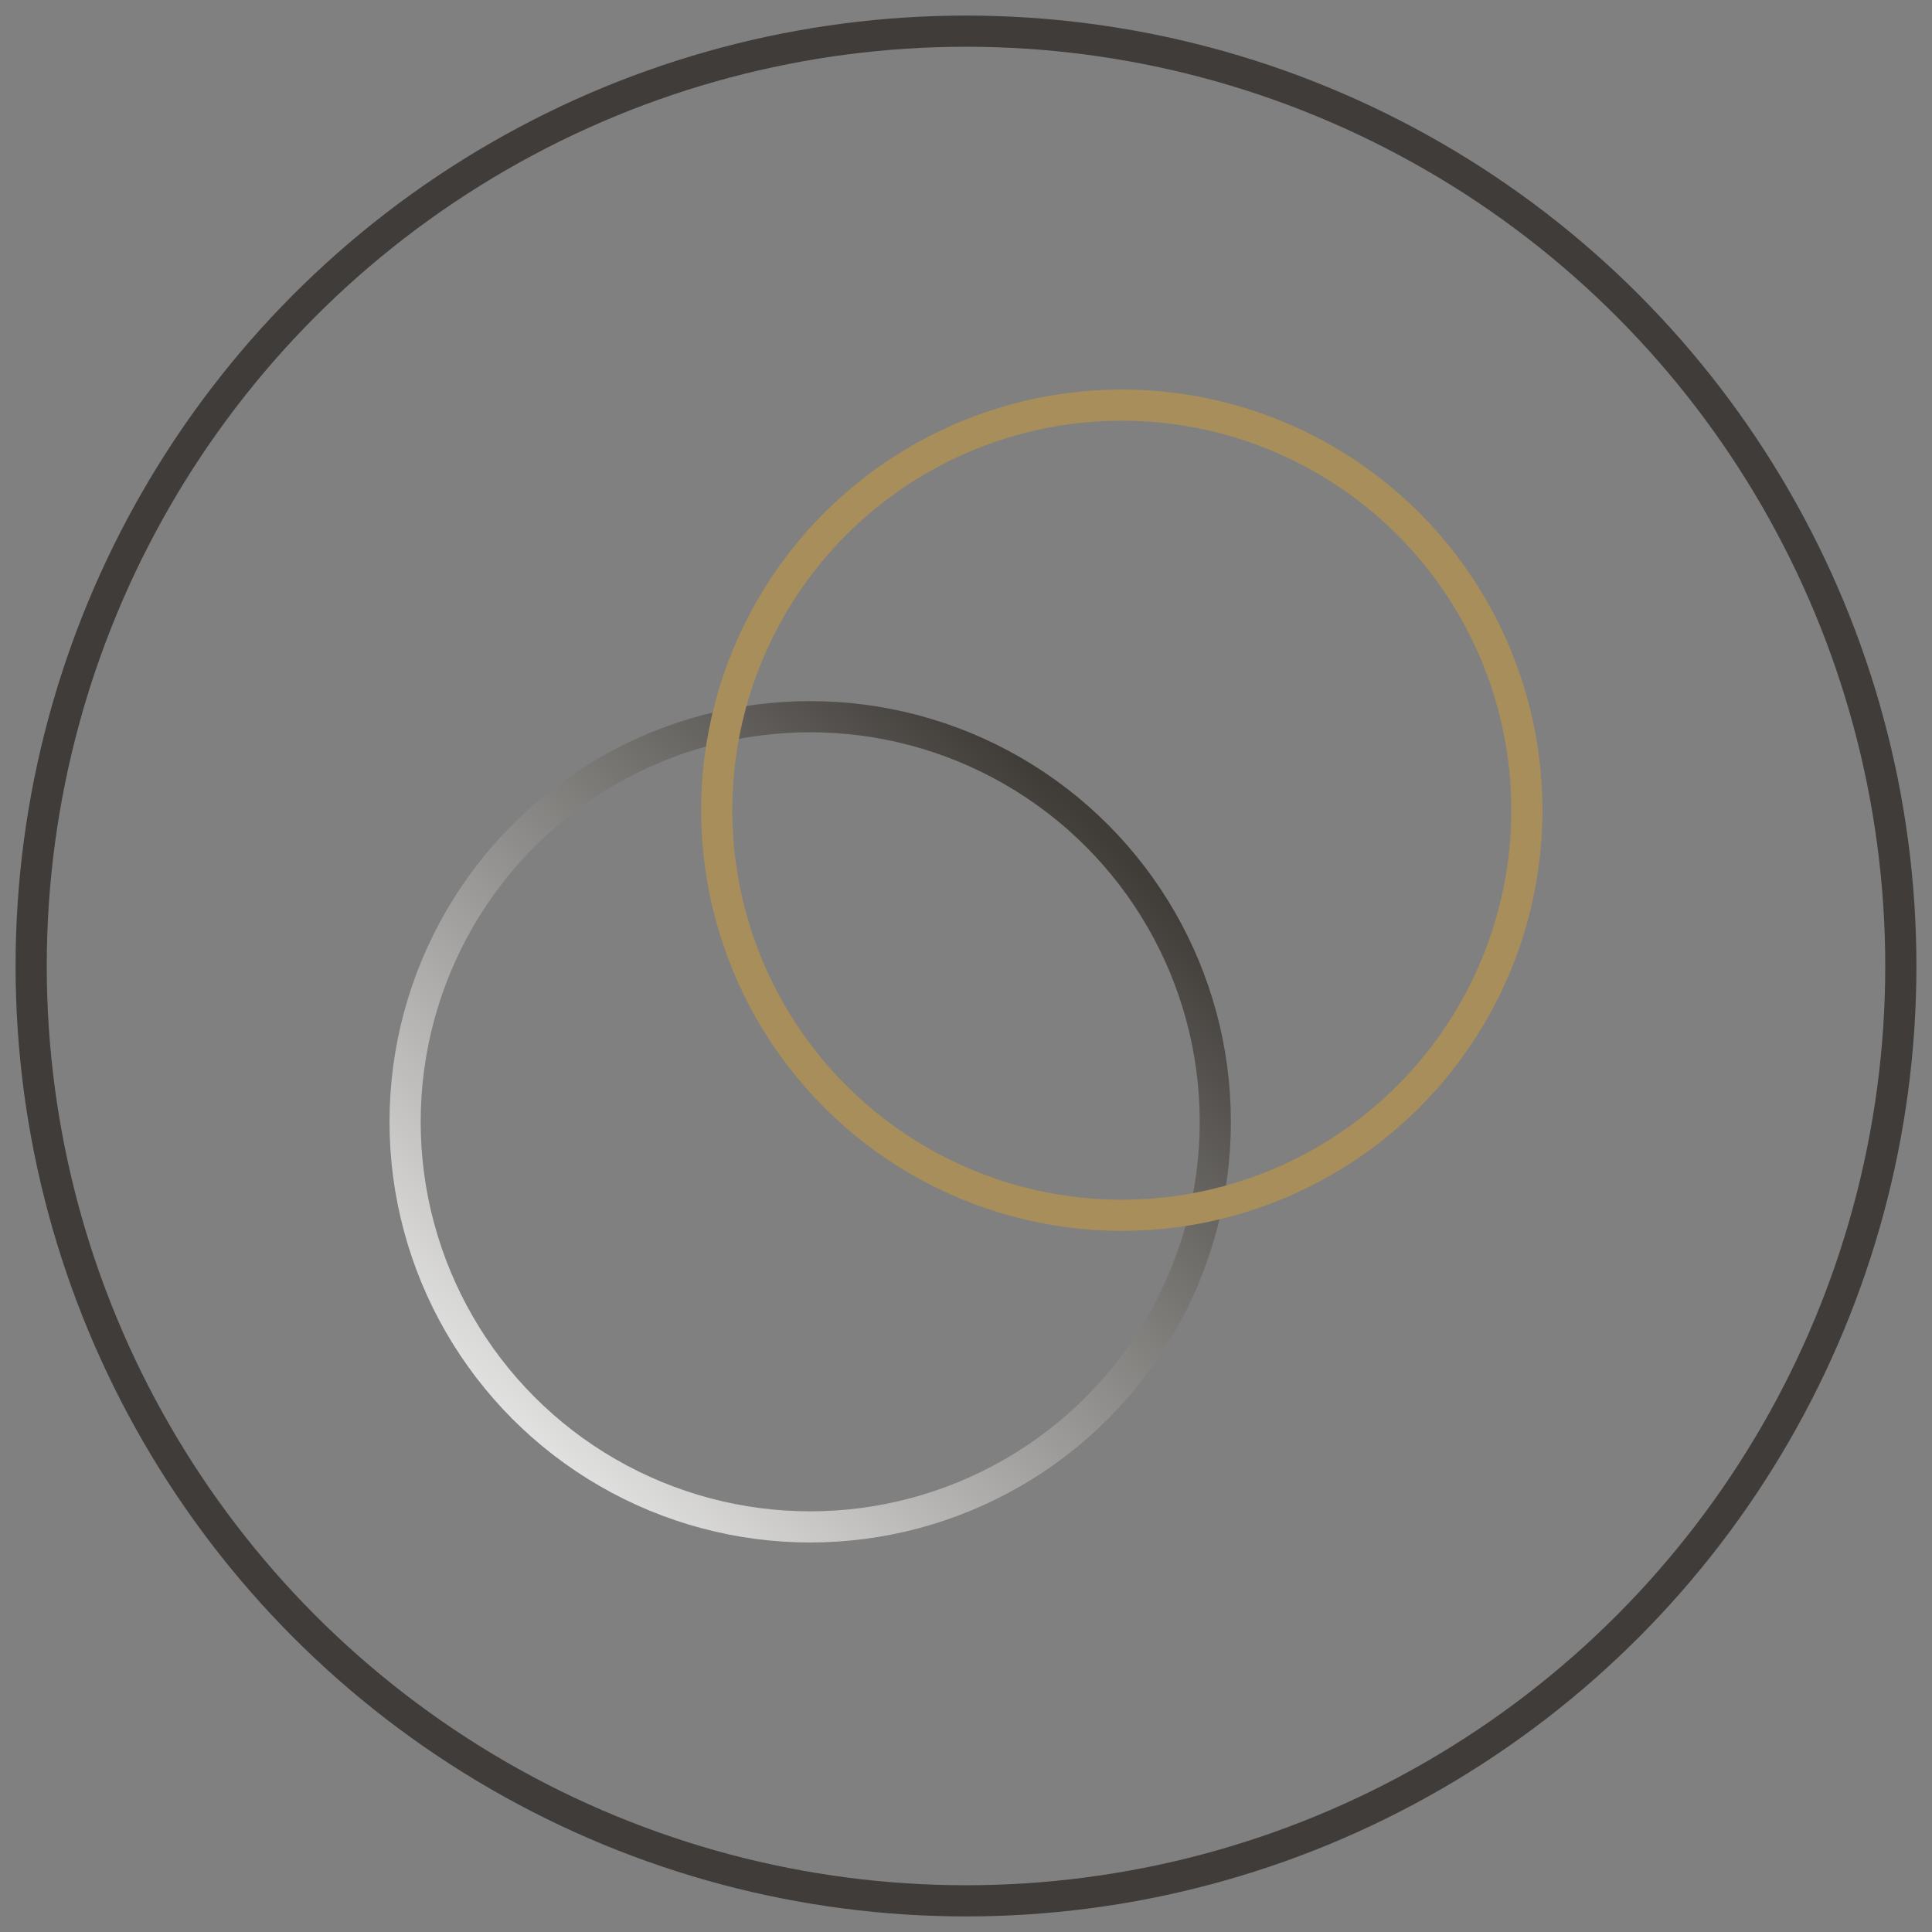 <?xml version="1.0" encoding="UTF-8"?>
<svg xmlns="http://www.w3.org/2000/svg" width="62" height="62" viewBox="0 0 62 62" fill="none">
  <rect x="0" y="0" width="62" height="62" fill="#808080" stroke="none"/>
  <g id="Group 36">
    <circle id="Ellipse 1" cx="31" cy="31" r="30" stroke="#3F3C39"></circle>
    <circle id="Ellipse 3" cx="26" cy="36" r="13" stroke="url(#paint0_linear_198_1166)"></circle>
    <ellipse id="Ellipse 4" cx="36" cy="26" rx="13" ry="13" transform="rotate(90 36 26)" stroke="#A78E5B"></ellipse>
  </g>
  <defs>
    <linearGradient id="paint0_linear_198_1166" x1="34.5" y1="26" x2="13" y2="49" gradientUnits="userSpaceOnUse">
      <stop stop-color="#403D39"></stop>
      <stop offset="1" stop-color="white"></stop>
    </linearGradient>
  </defs>
</svg>
